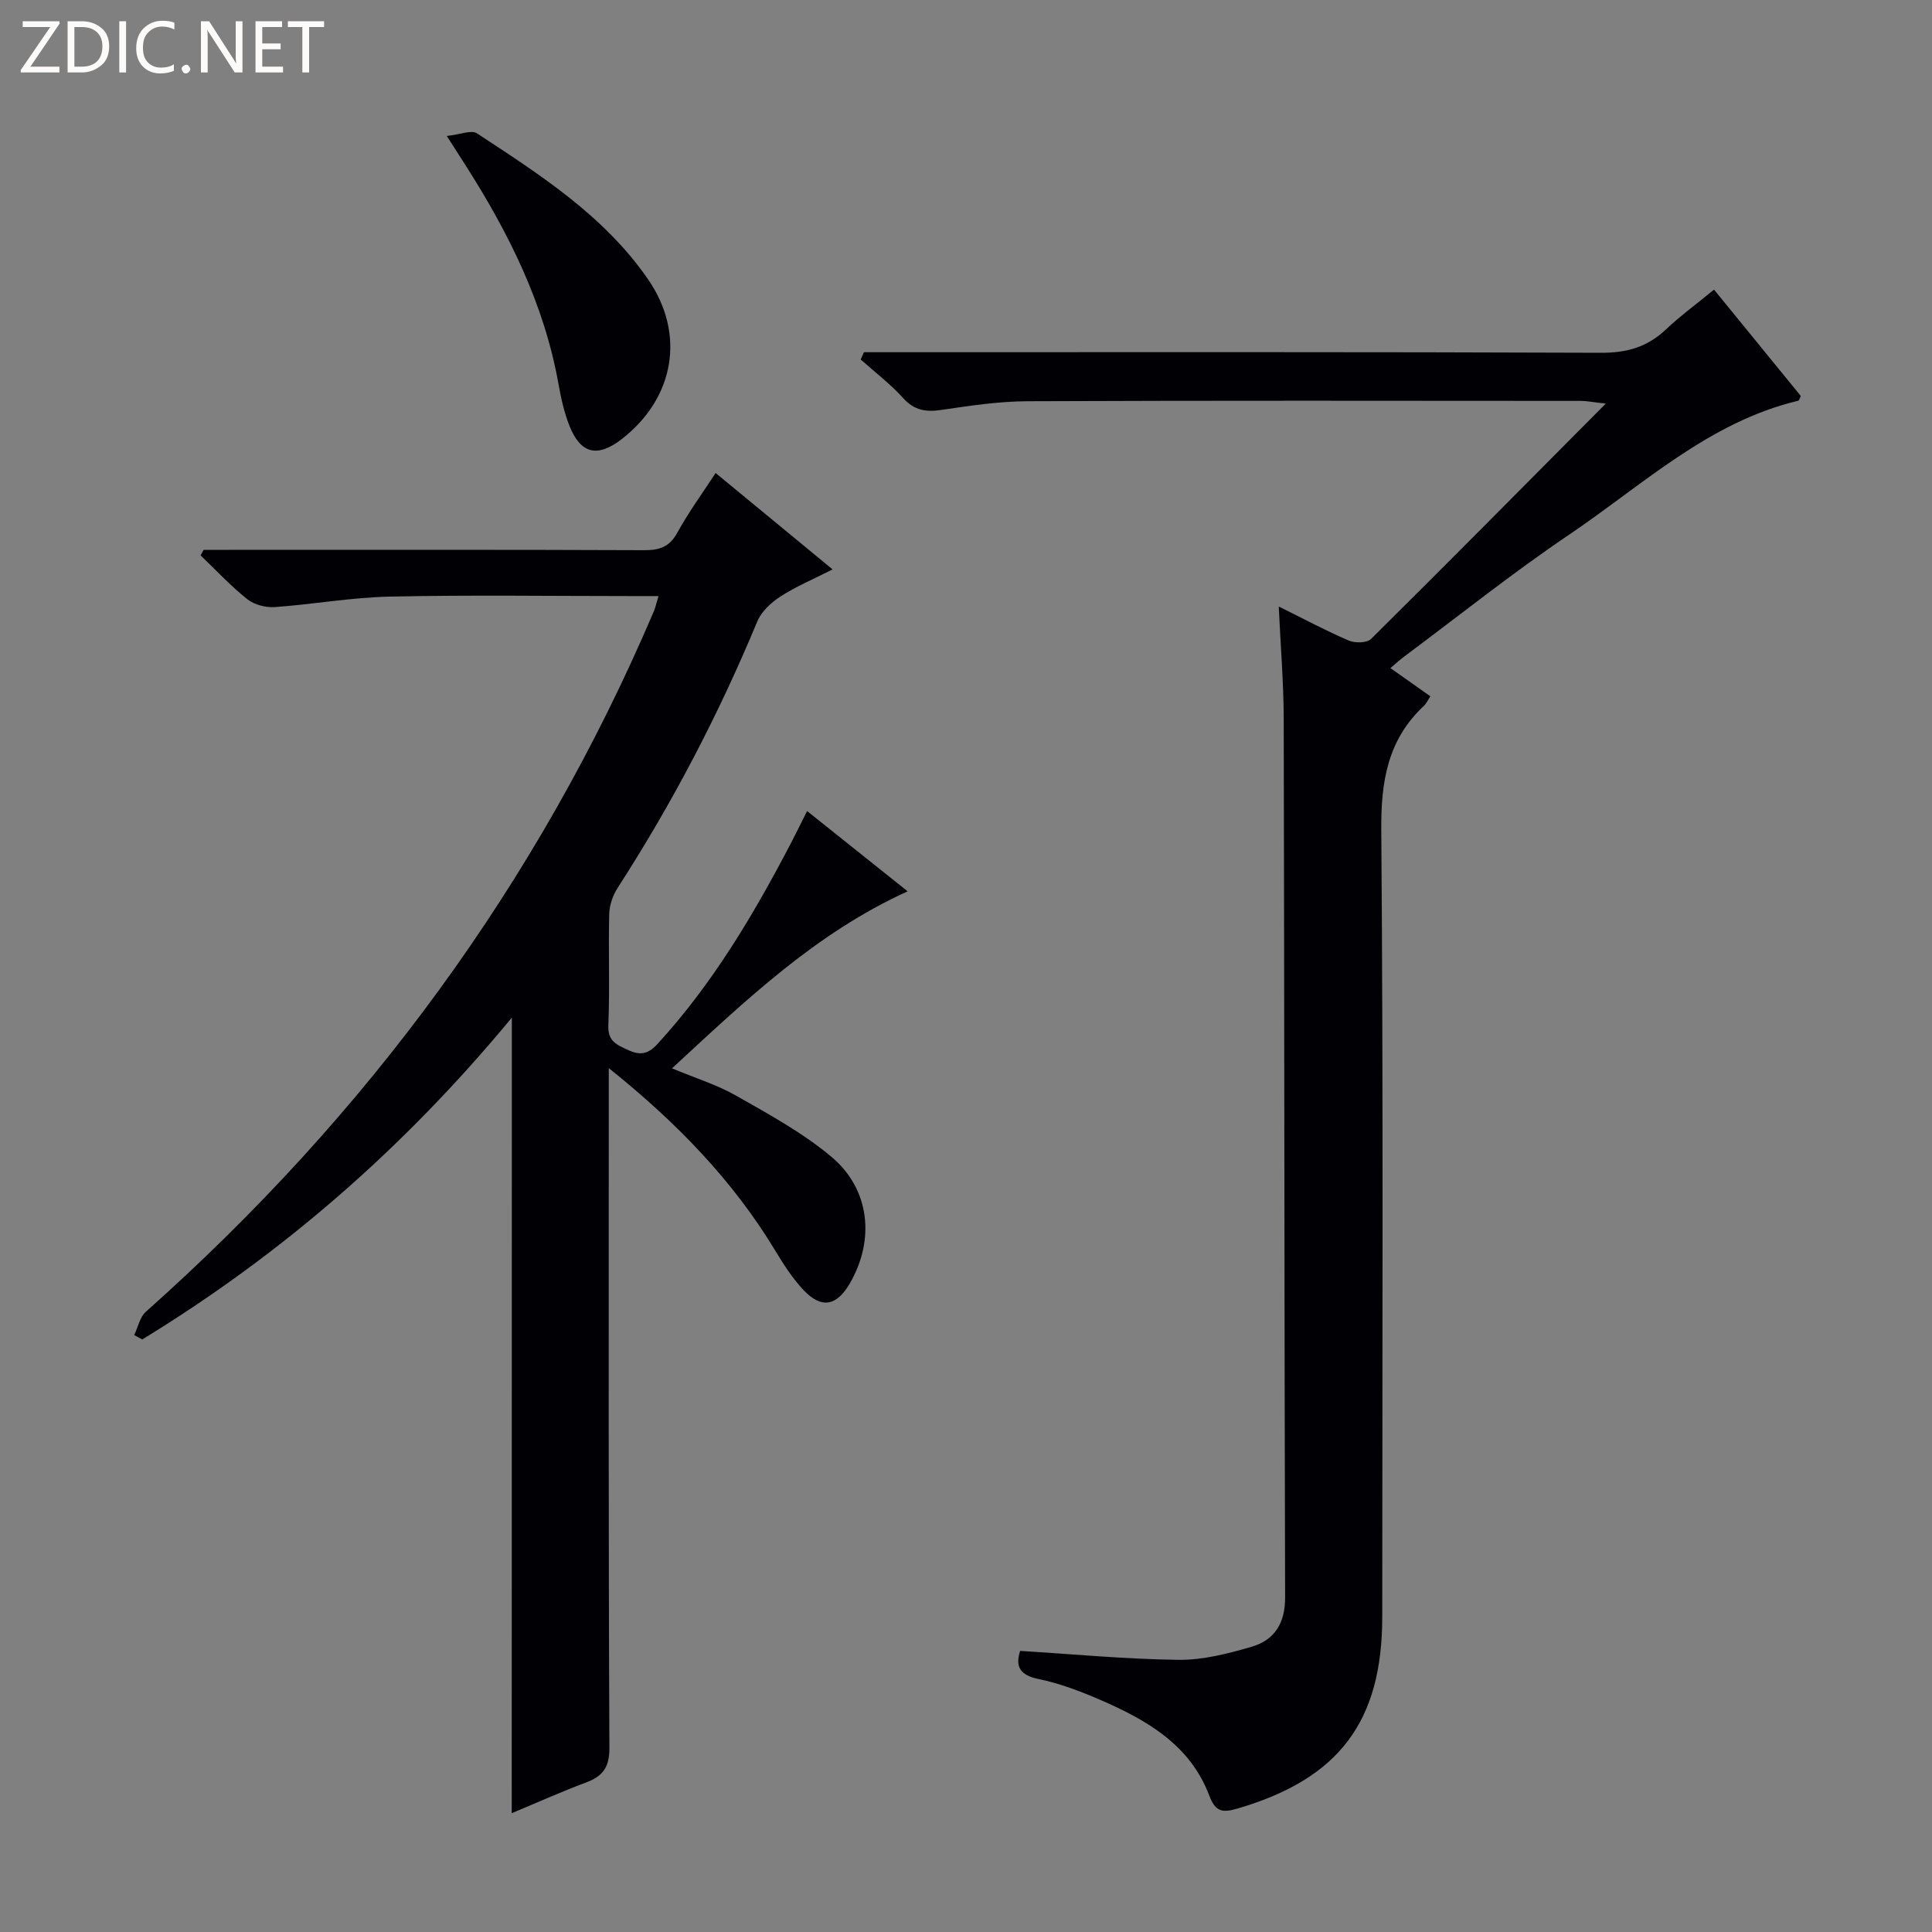 <svg enable-background="new 0 0 400 400" viewBox="0 0 400 400" xmlns="http://www.w3.org/2000/svg"><rect x="0" y="0" width="400" height="400" fill="#808080" stroke="none"/><g fill="#fcfbfa"><path d="m12.4 4.8-6.1 9h6v1.2h-8v-.5l6.1-8.9h-5.7v-1.2h7.6v.4z"/><path d="m14 15v-10.6h3c1.6 0 2.9.5 4 1.4s1.6 2.2 1.6 3.8-.5 3-1.6 3.9-2.4 1.5-4 1.5zm1.4-9.4v8.2h1.6c1.3 0 2.4-.4 3.1-1.1s1.1-1.8 1.1-3.1-.4-2.3-1.2-3-1.8-1-3.1-1z"/><path d="m26.1 4.4v10.6h-1.4v-10.6z"/><path d="m36.1 14.6c-.8.4-1.8.6-2.9.6-1.5 0-2.7-.5-3.6-1.4s-1.4-2.2-1.4-3.8c0-1.7.5-3.1 1.5-4.1s2.3-1.6 3.9-1.6c1 0 1.8.1 2.5.4v1.4c-.8-.4-1.6-.6-2.5-.6-1.2 0-2.1.4-2.9 1.2s-1.1 1.8-1.1 3.2c0 1.3.3 2.3 1 3s1.6 1.1 2.7 1.1c1 0 2-.2 2.7-.7v1.3z"/><path d="m37.6 14.3c0-.2.1-.5.3-.6s.4-.3.6-.3c.3 0 .5.1.6.3s.3.4.3.6-.1.4-.3.6-.4.3-.6.3c-.3 0-.5-.1-.6-.3s-.3-.4-.3-.6z"/><path d="m50.2 15h-1.6l-5.3-8.2c-.2-.2-.3-.5-.4-.7 0 .2.1.7.1 1.5v7.4h-1.4v-10.6h1.7l5.2 8.1c.2.4.4.6.4.7 0-.3-.1-.8-.1-1.5v-7.3h1.4z"/><path d="m58.6 15h-5.7v-10.6h5.5v1.2h-4.1v3.4h3.8v1.2h-3.8v3.6h4.3z"/><path d="m67.1 5.6h-3.1v9.4h-1.4v-9.4h-3v-1.2h7.5z"/></g><path d="m105.97 210.69c-22.51 27.22-47.72 49.03-76.52 66.63-.55-.3-1.1-.61-1.66-.91.78-1.63 1.16-3.71 2.4-4.82 45.69-40.64 81.15-88.68 105.18-145.02.31-.73.47-1.52.97-3.16-2.21 0-3.95 0-5.69 0-16.66 0-33.33-.25-49.98.11-7.94.17-15.84 1.61-23.78 2.17-1.88.13-4.24-.48-5.69-1.63-3.44-2.74-6.47-6.01-9.67-9.07.21-.38.42-.77.63-1.15h5.28c28.66 0 57.32-.05 85.98.07 3.17.01 5.22-.7 6.83-3.65 2.28-4.18 5.13-8.05 7.91-12.33 8.07 6.65 15.75 12.97 24.22 19.96-3.99 2.03-7.56 3.52-10.77 5.59-1.94 1.25-3.96 3.12-4.82 5.18-7.99 19.25-17.59 37.63-28.9 55.14-1.01 1.56-1.71 3.6-1.76 5.44-.19 7.66.14 15.34-.18 22.99-.15 3.39 1.73 4.06 4.1 5.17 2.55 1.19 4.19.8 6.06-1.24 11.35-12.38 19.84-26.65 27.56-41.43 1.07-2.05 2.08-4.12 3.43-6.81 7.04 5.62 13.72 10.95 20.82 16.62-19.04 8.65-33.52 22.55-48.79 36.65 4.78 2 9.33 3.4 13.36 5.7 6.75 3.84 13.69 7.63 19.6 12.57 8.07 6.75 9.09 17.26 3.83 26.3-2.71 4.65-5.86 5.25-9.54 1.35-2.26-2.39-4.1-5.24-5.81-8.08-8.78-14.55-20.34-26.52-34.53-37.89v6.28c0 44.82-.08 89.64.13 134.46.02 4.15-1.46 5.91-4.95 7.21-4.93 1.83-9.73 4-15.27 6.31.02-54.82.02-108.98.02-164.71z" fill="#010105"/><path d="m354.87 59.96c6.11 7.49 12.07 14.8 17.97 22.03-.26.49-.34.92-.52.97-18.6 4.44-32.23 17.47-47.41 27.71-11.72 7.91-22.79 16.77-34.13 25.22-.9.67-1.74 1.44-2.91 2.43 2.86 2.01 5.39 3.81 8.27 5.84-.49.74-.81 1.48-1.34 1.98-7.49 7-8.9 15.61-8.82 25.64.43 54.32.21 108.64.2 162.96 0 21.72-8.97 33.52-29.86 39.67-3.06.9-4.63.87-5.95-2.64-3.95-10.51-12.96-15.67-22.59-19.84-4.1-1.77-8.36-3.4-12.7-4.29-4.04-.82-4.88-2.68-3.87-5.84 11.03.68 21.91 1.72 32.81 1.85 5.03.06 10.2-1.28 15.09-2.7 4.77-1.38 6.98-4.89 6.96-10.21-.17-60.65-.15-121.31-.29-181.96-.02-7.44-.64-14.89-1.03-23.21 5.31 2.63 9.82 5.05 14.5 7.05 1.3.56 3.76.51 4.62-.34 15.95-15.8 31.75-31.77 48.59-48.72-2.8-.31-3.99-.56-5.17-.56-38.16-.02-76.32-.09-114.48.07-5.95.02-11.92.91-17.82 1.79-3.23.48-5.65.16-7.99-2.43-2.65-2.93-5.85-5.36-8.8-8 .22-.5.45-1 .67-1.51h5.16c49.16 0 98.31-.08 147.47.12 5.36.02 9.6-1.21 13.43-4.85 3-2.83 6.36-5.28 9.94-8.23z" fill="#010105"/><path d="m92.5 28.15c2.82-.3 5.1-1.3 6.24-.55 13.06 8.58 26.33 17.04 35.42 30.21 7.83 11.33 5.5 24.6-5.42 33.09-5.01 3.89-8.51 3.11-10.83-2.72-1.09-2.74-1.75-5.69-2.27-8.61-2.96-16.66-10.35-31.41-19.34-45.49-1-1.54-1.98-3.07-3.8-5.93z" fill="#010105"/></svg>